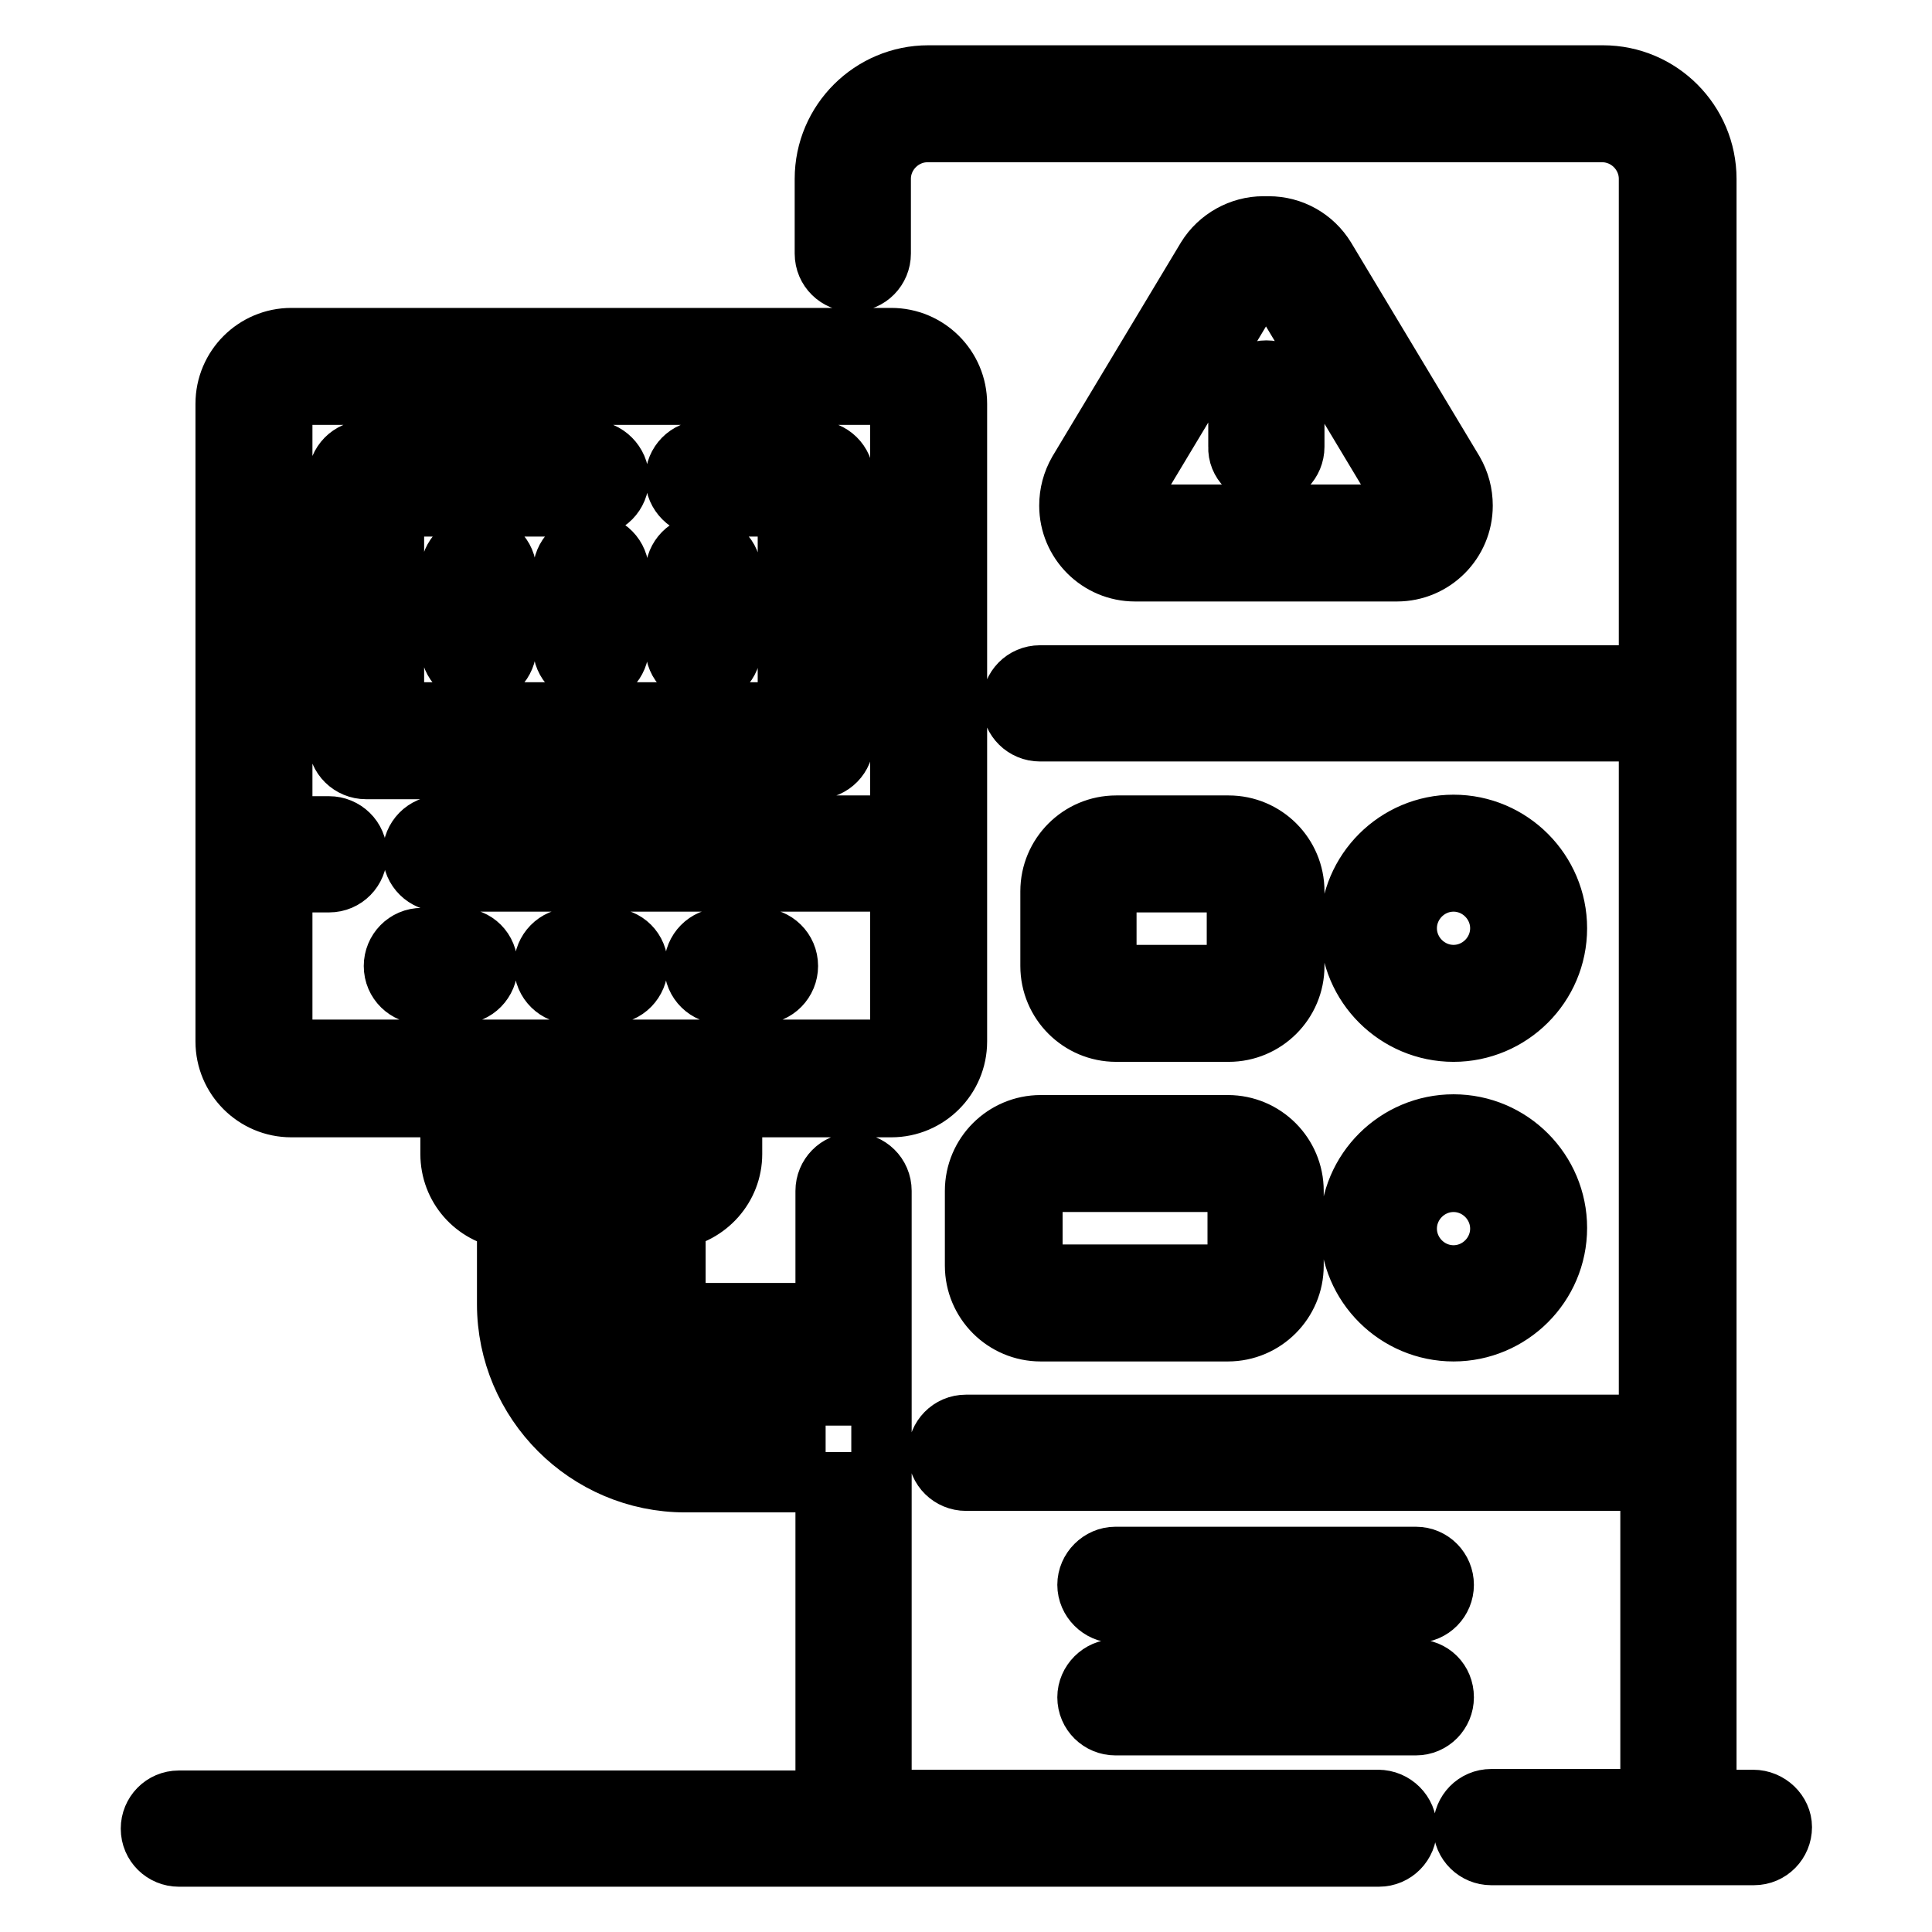<?xml version="1.0" encoding="utf-8"?>
<!-- Svg Vector Icons : http://www.onlinewebfonts.com/icon -->
<!DOCTYPE svg PUBLIC "-//W3C//DTD SVG 1.1//EN" "http://www.w3.org/Graphics/SVG/1.1/DTD/svg11.dtd">
<svg version="1.1" xmlns="http://www.w3.org/2000/svg" xmlns:xlink="http://www.w3.org/1999/xlink" x="0px" y="0px" viewBox="0 0 256 256" enable-background="new 0 0 256 256" xml:space="preserve">
<g> <path stroke-width="8" fill-opacity="0" stroke="#000000"  d="M80.8,124.3h-5c-2.1,0-3.7,1.7-3.7,3.7c0,2.1,1.7,3.7,3.7,3.7h5c2.1,0,3.7-1.7,3.7-3.7 C84.5,125.9,82.9,124.3,80.8,124.3z M185.1,75.7c4.8,0,8.7-3.9,8.7-8.7c0-1.6-0.4-3.1-1.2-4.5l-17-28.3c-1.6-2.6-4.4-4.2-7.5-4.2 h-0.7c-3,0-5.9,1.6-7.5,4.2l-17,28.3c-0.8,1.4-1.2,2.9-1.2,4.5c0,4.8,3.9,8.7,8.7,8.7H185.1L185.1,75.7z M149.1,66.9 c0-0.2,0.1-0.5,0.2-0.7l17-28.3c0.2-0.4,0.7-0.6,1.1-0.6h0.7c0.4,0,0.9,0.2,1.1,0.6l17,28.3c0.1,0.2,0.2,0.4,0.2,0.7 c0,0.7-0.6,1.3-1.3,1.3h-34.7C149.7,68.2,149.1,67.6,149.1,66.9L149.1,66.9z M60.9,124.3h-5c-2.1,0-3.7,1.7-3.7,3.7 c0,2.1,1.7,3.7,3.7,3.7h5c2.1,0,3.7-1.7,3.7-3.7C64.6,125.9,63,124.3,60.9,124.3z M100.7,131.7c2.1,0,3.7-1.7,3.7-3.7 c0-2.1-1.7-3.7-3.7-3.7h-5c-2.1,0-3.7,1.7-3.7,3.7c0,2.1,1.7,3.7,3.7,3.7H100.7z M96.9,85.8v-9.9c0-2.1-1.7-3.7-3.7-3.7 c-2.1,0-3.7,1.7-3.7,3.7v9.9c0,2.1,1.7,3.7,3.7,3.7C95.3,89.5,96.9,87.8,96.9,85.8z M111.8,98.2V63.4c0-2.1-1.7-3.7-3.7-3.7H93.2 c-2.1,0-3.7,1.7-3.7,3.7s1.7,3.7,3.7,3.7h11.2v27.3H52.2V67.1h26.1c2.1,0,3.7-1.7,3.7-3.7s-1.7-3.7-3.7-3.7H48.5 c-2.1,0-3.7,1.7-3.7,3.7v34.8c0,2.1,1.7,3.7,3.7,3.7h59.6C110.2,101.9,111.8,100.2,111.8,98.2z M78.3,72.1c-2.1,0-3.7,1.7-3.7,3.7 v9.9c0,2.1,1.7,3.7,3.7,3.7c2.1,0,3.7-1.7,3.7-3.7v-9.9C82,73.8,80.4,72.1,78.3,72.1z M59.7,75.8v9.9c0,2.1,1.7,3.7,3.7,3.7 c2.1,0,3.7-1.7,3.7-3.7v-9.9c0-2.1-1.7-3.7-3.7-3.7C61.4,72.1,59.7,73.8,59.7,75.8z M232.3,238.5h-6.2V23.7 c0-7.5-6.1-13.7-13.7-13.7H123c-7.5,0-13.7,6.1-13.7,13.7v9.9c0,2.1,1.7,3.7,3.7,3.7c2.1,0,3.7-1.7,3.7-3.7v-9.9 c0-3.4,2.8-6.2,6.2-6.2h89.4c3.4,0,6.2,2.8,6.2,6.2v65.8h-80.7c-2.1,0-3.7,1.7-3.7,3.7c0,2.1,1.7,3.7,3.7,3.7h80.7v91.9H128 c-2.1,0-3.7,1.7-3.7,3.7c0,2.1,1.7,3.7,3.7,3.7h90.7v42.2h-21.1c-2.1,0-3.7,1.7-3.7,3.7c0,2.1,1.7,3.7,3.7,3.7h34.8 c2.1,0,3.7-1.7,3.7-3.7C236.1,240.2,234.4,238.5,232.3,238.5L232.3,238.5z M192.6,136.7c7.5,0,13.7-6.1,13.7-13.7 c0-7.5-6.1-13.7-13.7-13.7c-7.5,0-13.7,6.1-13.7,13.7C178.9,130.6,185.1,136.7,192.6,136.7z M192.6,116.8c3.4,0,6.2,2.8,6.2,6.2 c0,3.4-2.8,6.2-6.2,6.2c-3.4,0-6.2-2.8-6.2-6.2C186.4,119.6,189.2,116.8,192.6,116.8z M182.6,238.5h-65.8v-80.7 c0-2.1-1.7-3.7-3.7-3.7c-2.1,0-3.7,1.7-3.7,3.7V174H90.7c-0.7,0-1.2-0.6-1.2-1.2c0,0,0,0,0,0v-11.3c4.2-0.6,7.5-4.2,7.5-8.6v-6.2 h21.1c4.8,0,8.7-3.9,8.7-8.7V53.5c0-4.8-3.9-8.7-8.7-8.7H38.6c-4.8,0-8.7,3.9-8.7,8.7v84.5c0,4.8,3.9,8.7,8.7,8.7h21.1v6.2 c0,4.4,3.2,8,7.5,8.6v11.3c0,13,10.6,23.6,23.6,23.6h18.6v42.2H23.7c-2.1,0-3.7,1.7-3.7,3.7c0,2.1,1.7,3.7,3.7,3.7h159 c2.1,0,3.7-1.7,3.7-3.7C186.4,240.2,184.7,238.5,182.6,238.5C182.7,238.5,182.6,238.5,182.6,238.5z M38.6,139.2 c-0.7,0-1.2-0.6-1.2-1.2c0,0,0,0,0,0v-21.1h6.2c2.1,0,3.7-1.7,3.7-3.7c0-2.1-1.7-3.7-3.7-3.7h-6.2V53.5c0-0.7,0.6-1.2,1.2-1.2 c0,0,0,0,0,0h79.5c0.7,0,1.2,0.6,1.2,1.2c0,0,0,0,0,0v55.9H58.4c-2.1,0-3.7,1.7-3.7,3.7c0,2.1,1.7,3.7,3.7,3.7h60.9v21.1 c0,0.7-0.6,1.2-1.2,1.2c0,0,0,0,0,0H38.6z M68.4,154.1c-0.7,0-1.2-0.6-1.2-1.2v-6.2h22.4v6.2c0,0.7-0.6,1.2-1.2,1.2H68.4z  M109.4,188.9H90.7c-8.9,0-16.1-7.2-16.1-16.2v-11.2H82v11.2c0,4.8,3.9,8.7,8.7,8.7h18.6V188.9L109.4,188.9L109.4,188.9z  M167.8,62.9c2.1,0,3.7-1.7,3.7-3.7v-6.4c0-2.1-1.7-3.7-3.7-3.7c-2.1,0-3.7,1.7-3.7,3.7v6.4C164,61.2,165.7,62.9,167.8,62.9z  M162.8,136.7c4.8,0,8.7-3.9,8.7-8.7v-9.9c0-4.8-3.9-8.7-8.7-8.7h-14.9c-4.8,0-8.7,3.9-8.7,8.7v9.9c0,4.8,3.9,8.7,8.7,8.7H162.8z  M146.6,128v-9.9c0-0.7,0.6-1.2,1.2-1.2h14.9c0.7,0,1.2,0.6,1.2,1.2l0,0v9.9c0,0.7-0.6,1.2-1.2,1.2h-14.9 C147.2,129.2,146.6,128.7,146.6,128z M129.2,157.8v9.9c0,4.8,3.9,8.7,8.7,8.7h24.8c4.8,0,8.7-3.9,8.7-8.7v-9.9 c0-4.8-3.9-8.7-8.7-8.7h-24.8C133.1,149.1,129.2,153,129.2,157.8z M164,157.8v9.9c0,0.7-0.6,1.2-1.2,1.2l0,0h-24.8 c-0.7,0-1.2-0.6-1.2-1.2v-9.9c0-0.7,0.6-1.2,1.2-1.2h24.8C163.5,156.6,164,157.1,164,157.8z M187.6,221.2h-39.8 c-2,0-3.7,1.7-3.7,3.7c0,2.1,1.7,3.7,3.7,3.7h39.8c2.1,0,3.7-1.7,3.7-3.7C191.3,222.8,189.7,221.2,187.6,221.2z M187.6,206.3h-39.8 c-2,0-3.7,1.7-3.7,3.7s1.7,3.7,3.7,3.7h39.8c2.1,0,3.7-1.7,3.7-3.7S189.7,206.3,187.6,206.3z M192.6,176.4 c7.5,0,13.7-6.1,13.7-13.7c0-7.5-6.1-13.7-13.7-13.7c-7.5,0-13.7,6.1-13.7,13.7C178.9,170.3,185.1,176.4,192.6,176.4z M192.6,156.6 c3.4,0,6.2,2.8,6.2,6.2s-2.8,6.2-6.2,6.2c-3.4,0-6.2-2.8-6.2-6.2S189.2,156.6,192.6,156.6z"/></g>
</svg>